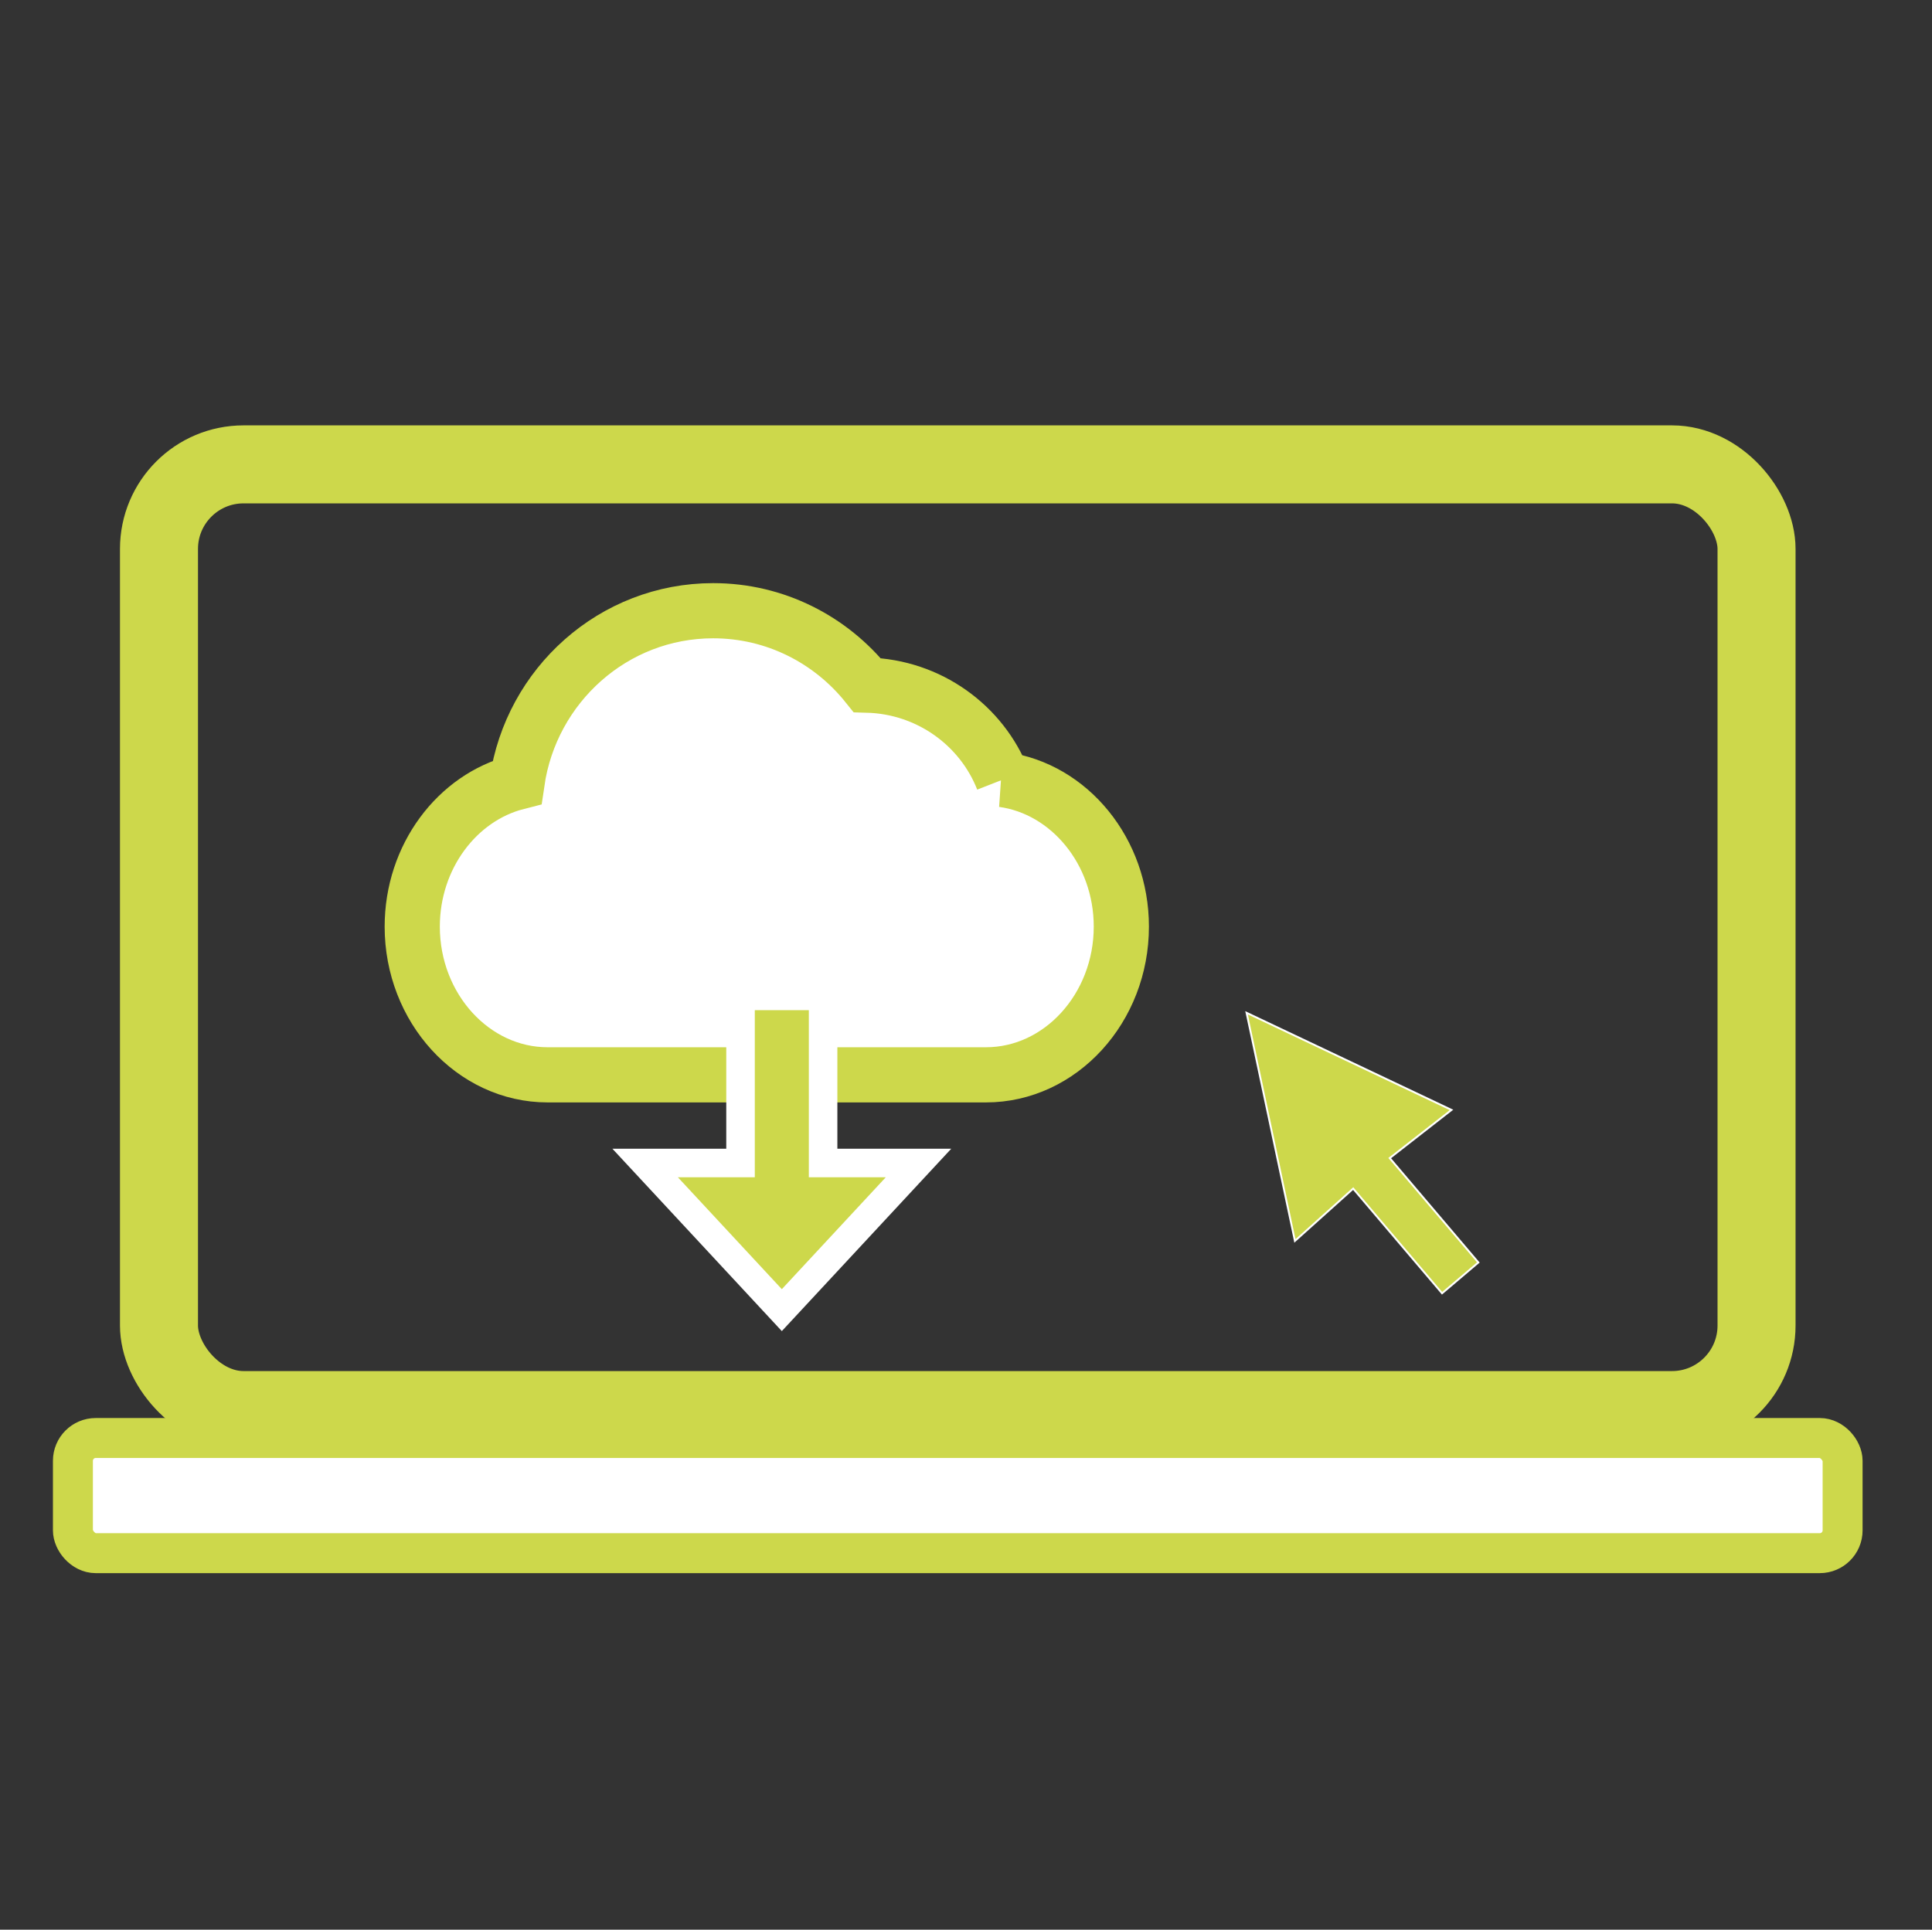 <?xml version="1.0" encoding="UTF-8"?>
<svg xmlns="http://www.w3.org/2000/svg" id="Numerique" viewBox="0 0 1015.34 1014.37">
  <rect x="0" y="0" width="1015.34" height="1014.37" fill="#333333" stroke="none"/>
  <defs>
    <style>
      .cls-1 {
        stroke-width: 29px;
      }

      .cls-1, .cls-2, .cls-3, .cls-4, .cls-5 {
        stroke-miterlimit: 10;
      }

      .cls-1, .cls-2, .cls-5 {
        stroke: #cdd84b;
      }

      .cls-1, .cls-5 {
        fill: #fff;
      }

      .cls-2 {
        fill: none;
        stroke-width: 41px;
      }

      .cls-3, .cls-4 {
        fill: #cdd84b;
        stroke: #fff;
      }

      .cls-4 {
        stroke-width: 15px;
      }

      .cls-5 {
        stroke-width: 21px;
      }
    </style>
  </defs>
  <rect class="cls-2" x="83.55" y="244.1" width="839.58" height="497.12" rx="44.45" ry="44.45"></rect>
  <rect class="cls-5" x="38.32" y="755.9" width="930.04" height="60.54" rx="12" ry="12"></rect>
  <path class="cls-1" d="M527.07,409.79c-11.12-28.43-38.76-48.78-71.34-49.65-19.11-23.86-48.26-39.11-80.93-39.11-52.36,0-95.69,39.16-103.09,90.17-31.45,8.04-55.06,39.09-55.06,75.89h0c0,42.85,32.02,77.91,71.16,77.91h230.34c39.14,0,71.16-35.06,71.16-77.91h0c0-39.55-27.27-72.46-62.24-77.3Z"></path>
  <polygon class="cls-3" points="762.81 583.44 655.12 532.39 680.53 652.3 711.15 624.81 757.86 679.82 776.93 663.63 730.35 608.77 762.81 583.44"></polygon>
  <polygon class="cls-4" points="432.57 611.35 432.57 523.52 389.18 523.52 389.18 611.35 339.05 611.35 410.88 688.69 482.71 611.35 432.57 611.35"></polygon>
</svg>
